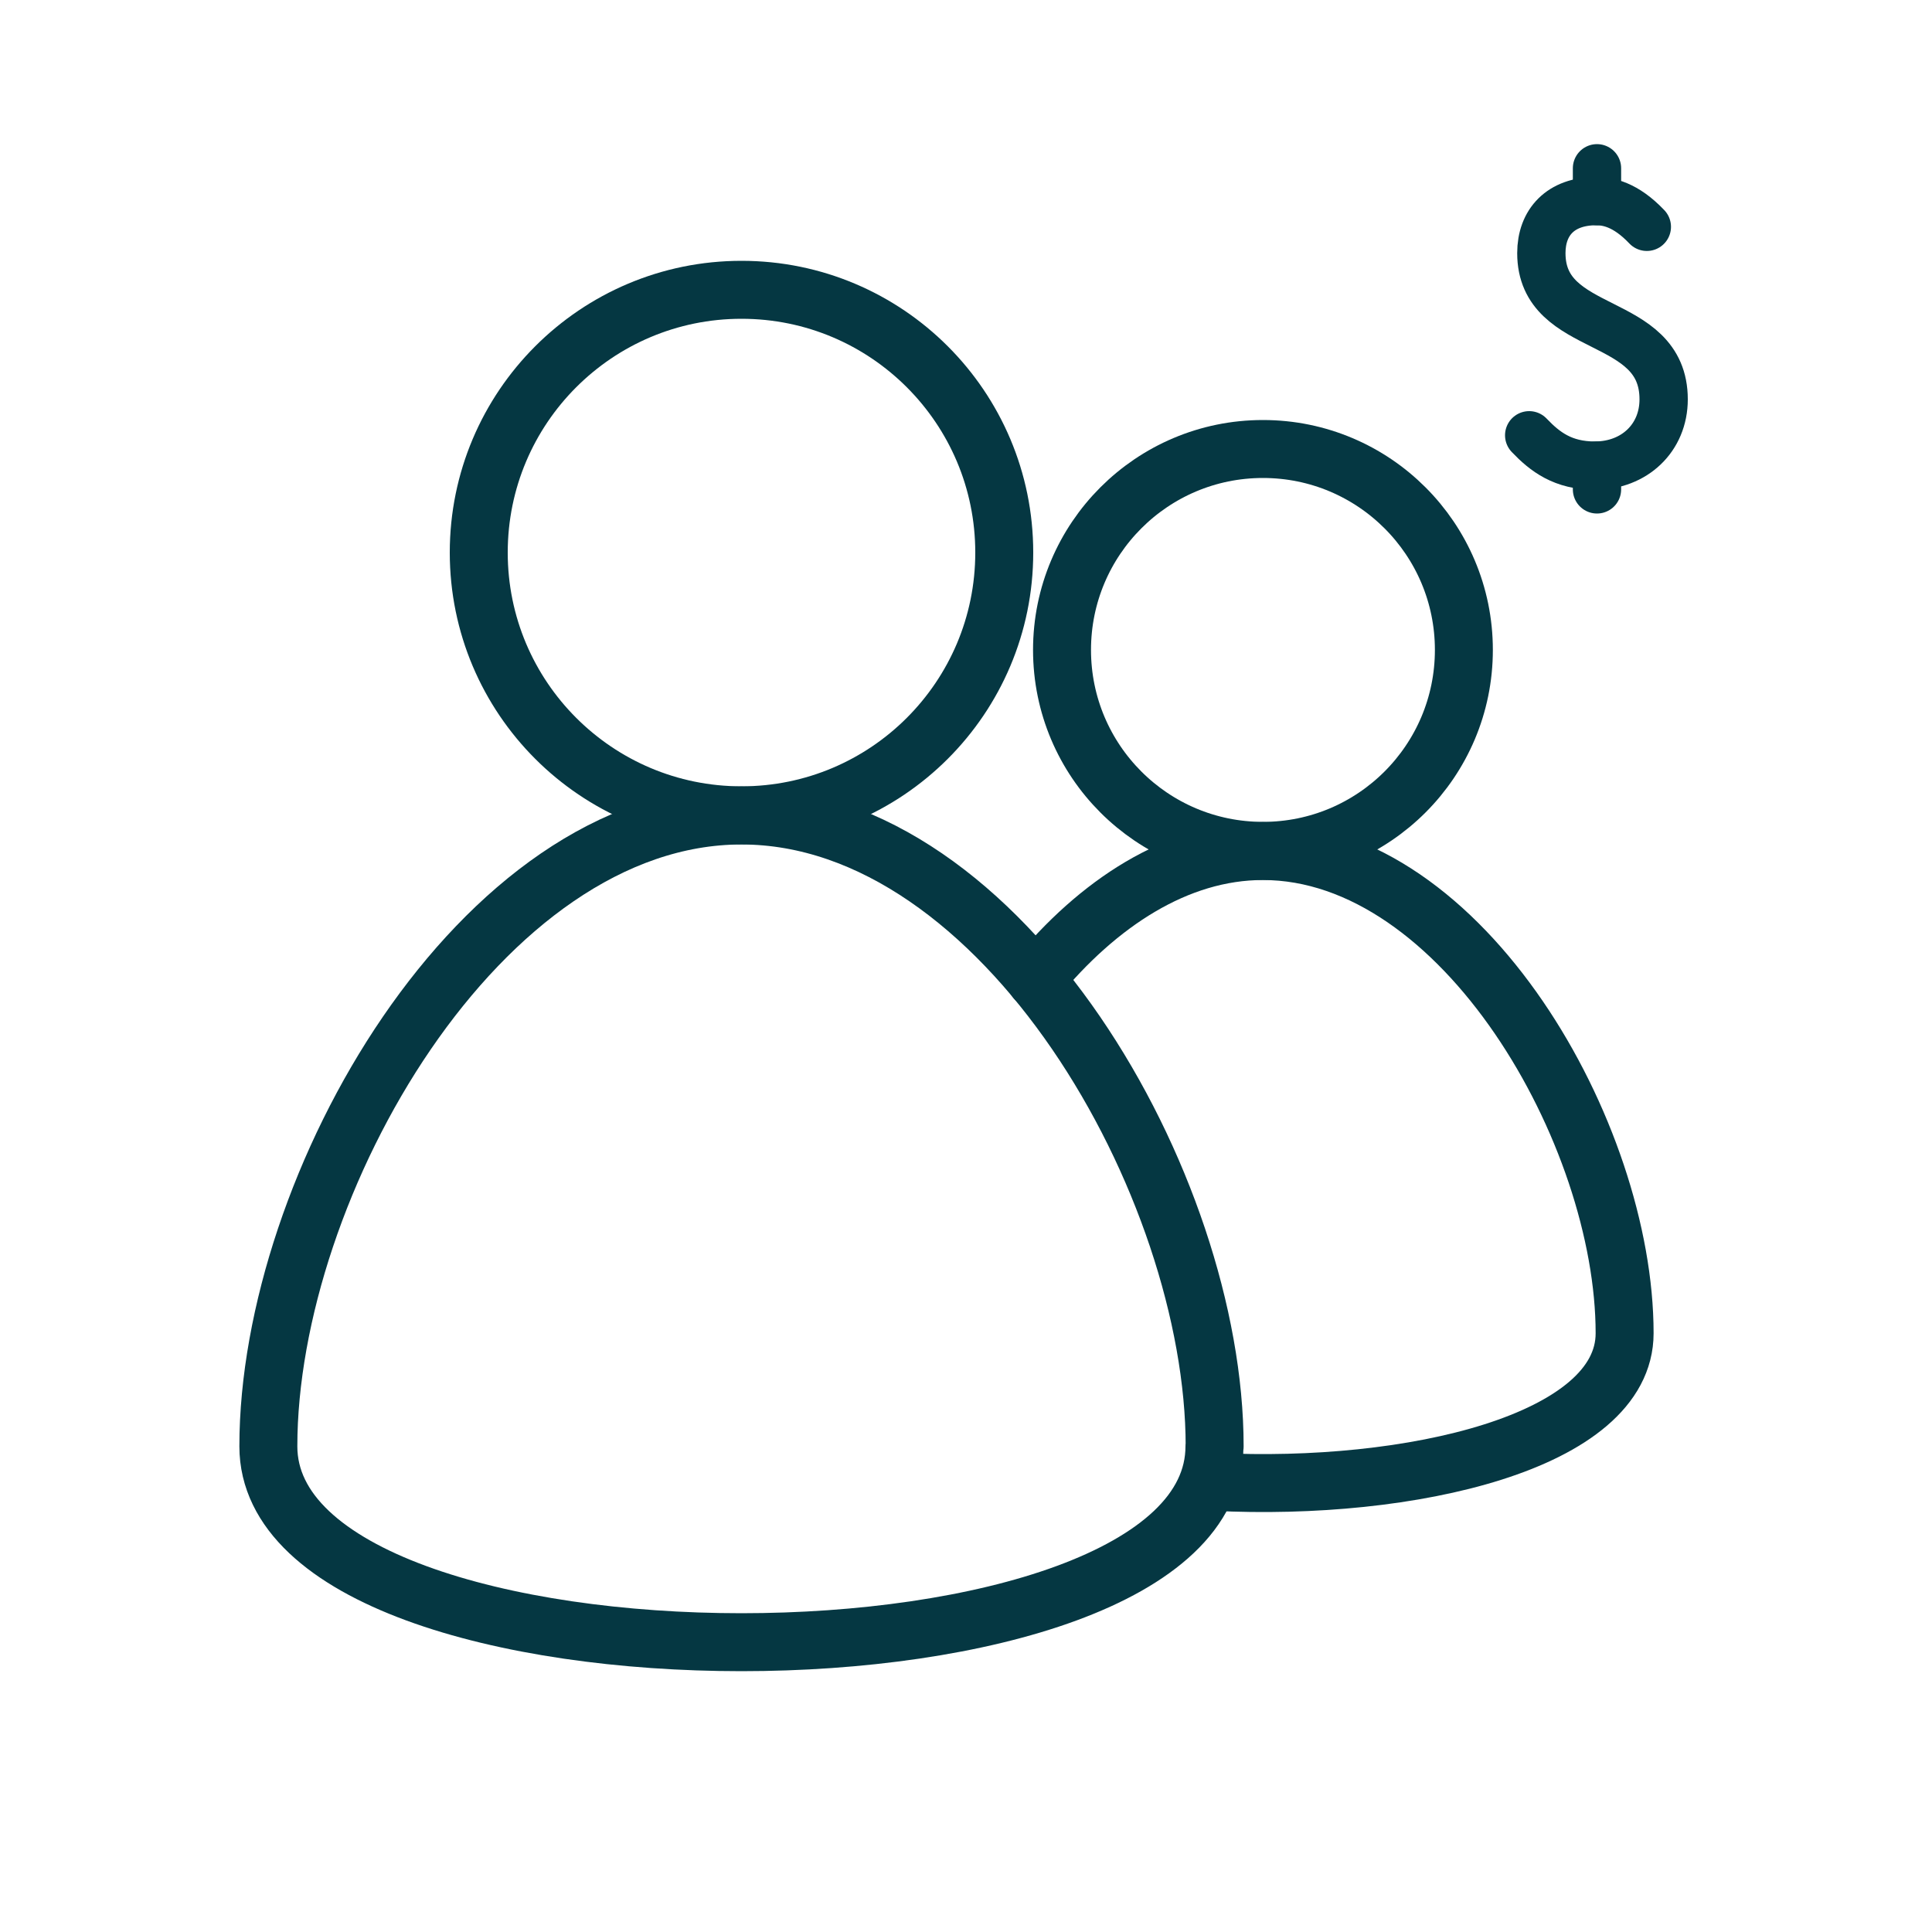 <?xml version="1.0" encoding="UTF-8"?><svg id="Icons" xmlns="http://www.w3.org/2000/svg" width="100" height="100" viewBox="0 0 100 100"><defs><style>.cls-1{stroke-miterlimit:10;stroke-width:2.5px;}.cls-1,.cls-2{fill:none;stroke:#053742;stroke-linecap:round;}.cls-2{stroke-linejoin:round;stroke-width:3px;}</style></defs><circle class="cls-2" cx="38.38" cy="28.6" r="13.6"/><path class="cls-2" d="m62.86,74.86c0,13.52-48.97,13.52-48.97,0s10.96-32.65,24.49-32.65,24.49,19.13,24.49,32.65Z"/><path class="cls-1" d="m85.24,11.74c-1.11-1.17-2.03-1.33-2.62-1.33-1.85,0-2.84,1.1-2.84,2.69,0,4.32,6.33,3.12,6.33,7.57,0,2-1.52,3.43-3.56,3.43-1.65,0-2.58-.71-3.4-1.57"/><line class="cls-1" x1="82.66" y1="8.71" x2="82.66" y2="10.41"/><line class="cls-1" x1="82.66" y1="25.33" x2="82.66" y2="24.1"/><circle class="cls-2" cx="65.37" cy="33.64" r="10.4"/><path class="cls-2" d="m53.6,50.69c3.22-3.92,7.31-6.64,11.77-6.64,10.34,0,18.72,14.62,18.72,24.96,0,5.63-11.11,8.2-21.23,7.69"/></svg>